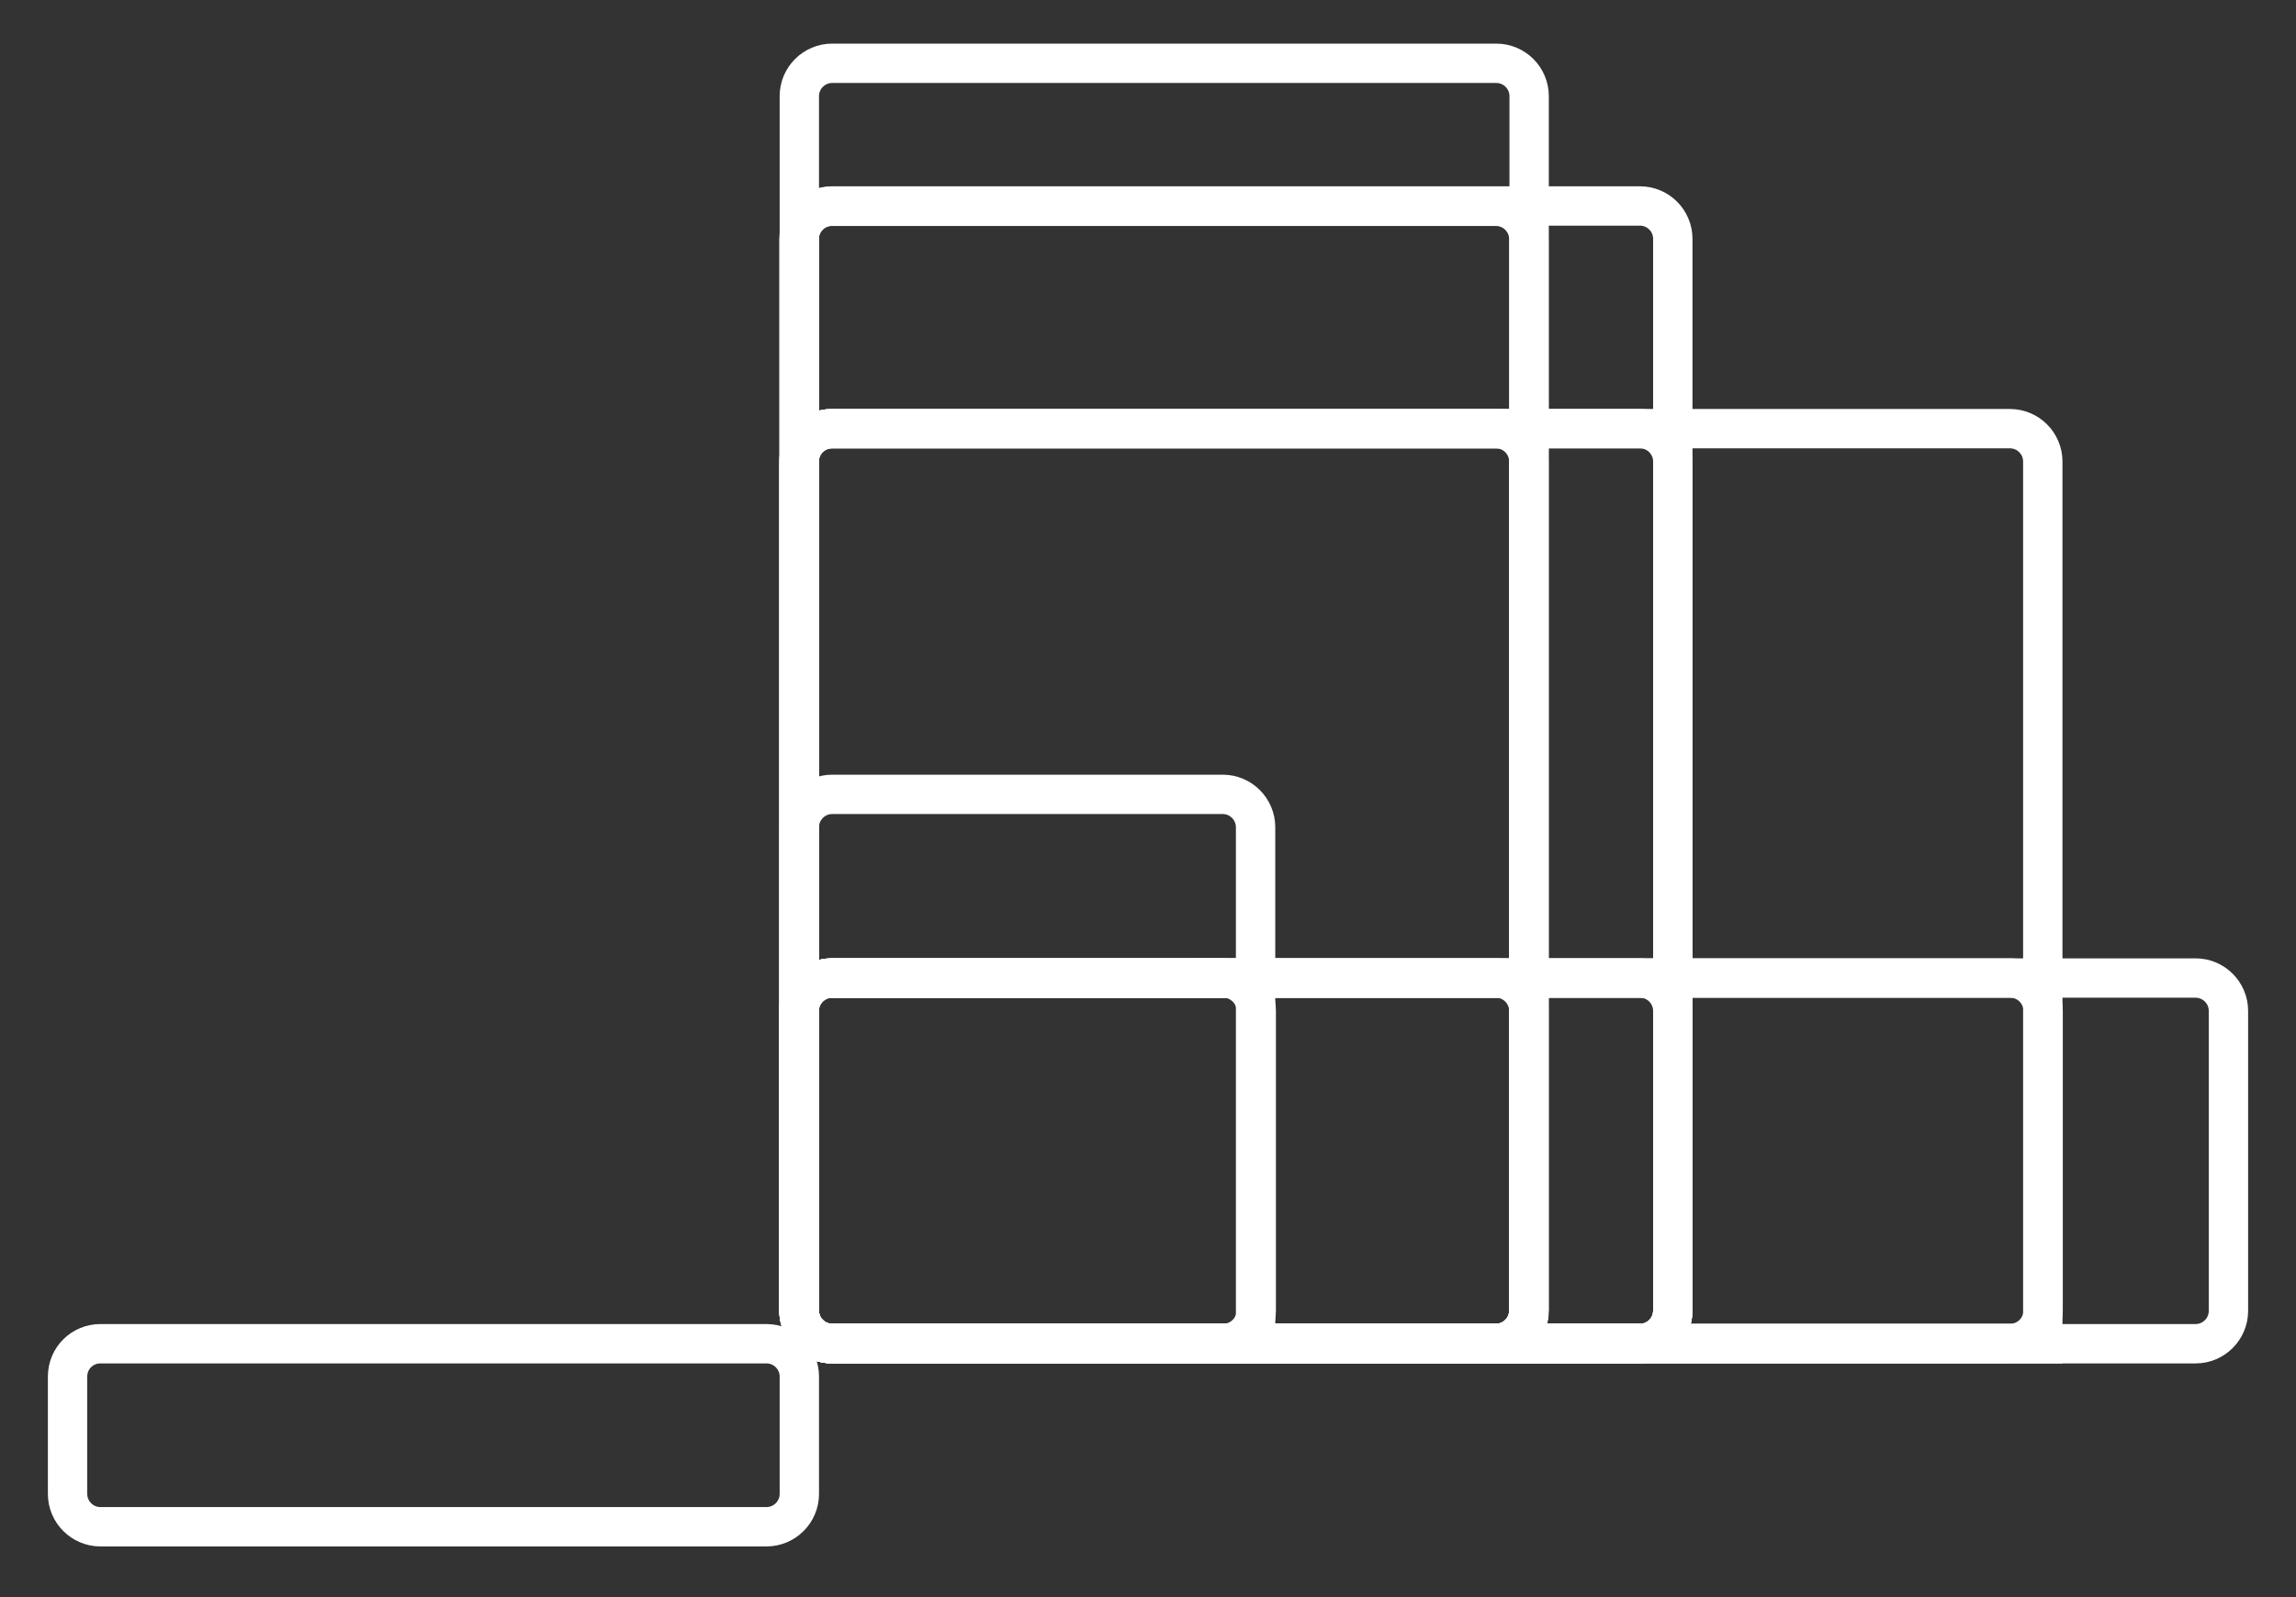 <?xml version="1.0" encoding="utf-8"?>
<!-- Generator: Adobe Illustrator 27.7.0, SVG Export Plug-In . SVG Version: 6.00 Build 0)  -->
<svg version="1.1"
	 id="svg2" xmlns:dc="http://purl.org/dc/elements/1.1/" xmlns:cc="http://creativecommons.org/ns#" xmlns:svg="http://www.w3.org/2000/svg" xmlns:inkscape="http://www.inkscape.org/namespaces/inkscape" xmlns:rdf="http://www.w3.org/1999/02/22-rdf-syntax-ns#" xmlns:sodipodi="http://sodipodi.sourceforge.net/DTD/sodipodi-0.dtd" inkscape:version="0.47 r22583" sodipodi:docname="pwc.svg"
	 xmlns="http://www.w3.org/2000/svg" xmlns:xlink="http://www.w3.org/1999/xlink" x="0px" y="0px" viewBox="0 0 700 487"
	 style="enable-background:new 0 0 700 487;" xml:space="preserve">
<rect x="0" y="0" width="700" height="487" fill="#333333" stroke="none"/>
<style type="text/css">
	.st0{fill:none;stroke:#FFFFFF;stroke-width:12;stroke-miterlimit:10;}
</style>
<sodipodi:namedview  bordercolor="#666666" borderopacity="1" gridtolerance="10" guidetolerance="10" id="namedview2890" inkscape:current-layer="svg2" inkscape:cx="500" inkscape:cy="379.49731" inkscape:pageopacity="0" inkscape:pageshadow="2" inkscape:window-height="725" inkscape:window-maximized="1" inkscape:window-width="1280" inkscape:window-x="-9" inkscape:window-y="-9" inkscape:zoom="0.62582788" objecttolerance="10" pagecolor="#ffffff" showgrid="false">
	</sodipodi:namedview>
<defs>
	
		<inkscape:perspective  id="perspective2894" inkscape:persp3d-origin="500 : 252.99821 : 1" inkscape:vp_x="0 : 379.49731 : 1" inkscape:vp_y="0 : 1000 : 0" inkscape:vp_z="1000 : 379.49731 : 1" sodipodi:type="inkscape:persp3d">
		</inkscape:perspective>
	
		<inkscape:perspective  id="perspective2938" inkscape:persp3d-origin="0.5 : 0.33333333 : 1" inkscape:vp_x="0 : 0.5 : 1" inkscape:vp_y="0 : 1000 : 0" inkscape:vp_z="1 : 0.5 : 1" sodipodi:type="inkscape:persp3d">
		</inkscape:perspective>
	
		<inkscape:perspective  id="perspective2997" inkscape:persp3d-origin="0.5 : 0.33333333 : 1" inkscape:vp_x="0 : 0.5 : 1" inkscape:vp_y="0 : 1000 : 0" inkscape:vp_z="1 : 0.5 : 1" sodipodi:type="inkscape:persp3d">
		</inkscape:perspective>
	
		<inkscape:perspective  id="perspective3018" inkscape:persp3d-origin="0.5 : 0.33333333 : 1" inkscape:vp_x="0 : 0.5 : 1" inkscape:vp_y="0 : 1000 : 0" inkscape:vp_z="1 : 0.5 : 1" sodipodi:type="inkscape:persp3d">
		</inkscape:perspective>
	
		<inkscape:perspective  id="perspective3039" inkscape:persp3d-origin="0.5 : 0.33333333 : 1" inkscape:vp_x="0 : 0.5 : 1" inkscape:vp_y="0 : 1000 : 0" inkscape:vp_z="1 : 0.5 : 1" sodipodi:type="inkscape:persp3d">
		</inkscape:perspective>
	
		<inkscape:perspective  id="perspective3060" inkscape:persp3d-origin="0.5 : 0.33333333 : 1" inkscape:vp_x="0 : 0.5 : 1" inkscape:vp_y="0 : 1000 : 0" inkscape:vp_z="1 : 0.5 : 1" sodipodi:type="inkscape:persp3d">
		</inkscape:perspective>
	
		<inkscape:perspective  id="perspective3081" inkscape:persp3d-origin="0.5 : 0.33333333 : 1" inkscape:vp_x="0 : 0.5 : 1" inkscape:vp_y="0 : 1000 : 0" inkscape:vp_z="1 : 0.5 : 1" sodipodi:type="inkscape:persp3d">
		</inkscape:perspective>
	
		<inkscape:perspective  id="perspective3102" inkscape:persp3d-origin="0.5 : 0.33333333 : 1" inkscape:vp_x="0 : 0.5 : 1" inkscape:vp_y="0 : 1000 : 0" inkscape:vp_z="1 : 0.5 : 1" sodipodi:type="inkscape:persp3d">
		</inkscape:perspective>
	
		<inkscape:perspective  id="perspective3123" inkscape:persp3d-origin="0.5 : 0.33333333 : 1" inkscape:vp_x="0 : 0.5 : 1" inkscape:vp_y="0 : 1000 : 0" inkscape:vp_z="1 : 0.5 : 1" sodipodi:type="inkscape:persp3d">
		</inkscape:perspective>
	
		<inkscape:perspective  id="perspective3144" inkscape:persp3d-origin="0.5 : 0.33333333 : 1" inkscape:vp_x="0 : 0.5 : 1" inkscape:vp_y="0 : 1000 : 0" inkscape:vp_z="1 : 0.5 : 1" sodipodi:type="inkscape:persp3d">
		</inkscape:perspective>
	
		<inkscape:perspective  id="perspective3165" inkscape:persp3d-origin="0.5 : 0.33333333 : 1" inkscape:vp_x="0 : 0.5 : 1" inkscape:vp_y="0 : 1000 : 0" inkscape:vp_z="1 : 0.5 : 1" sodipodi:type="inkscape:persp3d">
		</inkscape:perspective>
	
		<inkscape:perspective  id="perspective3186" inkscape:persp3d-origin="0.5 : 0.33333333 : 1" inkscape:vp_x="0 : 0.5 : 1" inkscape:vp_y="0 : 1000 : 0" inkscape:vp_z="1 : 0.5 : 1" sodipodi:type="inkscape:persp3d">
		</inkscape:perspective>
	
		<inkscape:perspective  id="perspective3207" inkscape:persp3d-origin="0.5 : 0.33333333 : 1" inkscape:vp_x="0 : 0.5 : 1" inkscape:vp_y="0 : 1000 : 0" inkscape:vp_z="1 : 0.5 : 1" sodipodi:type="inkscape:persp3d">
		</inkscape:perspective>
	
		<inkscape:perspective  id="perspective3228" inkscape:persp3d-origin="0.5 : 0.33333333 : 1" inkscape:vp_x="0 : 0.5 : 1" inkscape:vp_y="0 : 1000 : 0" inkscape:vp_z="1 : 0.5 : 1" sodipodi:type="inkscape:persp3d">
		</inkscape:perspective>
	
		<inkscape:perspective  id="perspective3249" inkscape:persp3d-origin="0.5 : 0.33333333 : 1" inkscape:vp_x="0 : 0.5 : 1" inkscape:vp_y="0 : 1000 : 0" inkscape:vp_z="1 : 0.5 : 1" sodipodi:type="inkscape:persp3d">
		</inkscape:perspective>
	
		<inkscape:perspective  id="perspective2840" inkscape:persp3d-origin="0.5 : 0.33333333 : 1" inkscape:vp_x="0 : 0.5 : 1" inkscape:vp_y="0 : 1000 : 0" inkscape:vp_z="1 : 0.5 : 1" sodipodi:type="inkscape:persp3d">
		</inkscape:perspective>
</defs>
<path id="path4061" class="st0" d="M669.4,409.7H253.7c-5.5,0-10-4.5-10-10v-91.5c0-5.5,4.5-10,10-10h415.7c5.5,0,10,4.5,10,10v91.5
	C679.4,405.2,674.9,409.7,669.4,409.7z"/>
<path id="path4103" class="st0" d="M622.8,409.7H253.7c-5.5,0-10-4.5-10-10V140.7c0-5.5,4.5-10,10-10h359.1c5.5,0,10,4.5,10,10
	L622.8,409.7L622.8,409.7z"/>
<path id="path4089" class="st0" d="M456.2,409.7H253.7c-5.5,0-10-4.5-10-10V29.3c0-5.5,4.5-10,10-10h202.5c5.5,0,10,4.5,10,10v370.4
	C466.2,405.2,461.7,409.7,456.2,409.7z"/>
<path id="path4075" class="st0" d="M500,409.7H253.7c-5.5,0-10-4.5-10-10V72.8c0-5.5,4.5-10,10-10H500c5.5,0,10,4.5,10,10v326.8
	C510,405.2,505.5,409.7,500,409.7z"/>
<path id="path4688" class="st0" d="M243.6,72.9v326.7c0,5.5,4.5,10,10,10h202.5c5.5,0,10-4.5,10-10V72.9c0-5.5-4.5-10-10-10
	l-202.5,0C248.1,62.9,243.6,67.4,243.6,72.9z"/>
<path id="path4119" class="st0" d="M30.6,409.7h203.1c5.5,0,10,4.5,10,10v35.8c0,5.5-4.5,10-10,10H30.6c-5.5,0-10-4.5-10-10l0-35.8
	C20.6,414.1,25.1,409.7,30.6,409.7z"/>
<path id="path4698" class="st0" d="M243.6,140.7v258.9c0,5.5,4.5,10,10,10h246.4c5.5,0,10-4.5,10-10V140.7c0-5.5-4.5-10-10-10H253.6
	C248.1,130.7,243.6,135.1,243.6,140.7z"/>
<path id="path4693" class="st0" d="M243.6,140.7v258.9c0,5.5,4.5,10,10,10h202.5c5.5,0,10-4.5,10-10V140.7c0-5.5-4.5-10-10-10H253.6
	C248.1,130.7,243.6,135.1,243.6,140.7z"/>
<path id="path4117" class="st0" d="M382.8,409.7H253.7c-5.5,0-10-4.5-10-10V252.2c0-5.5,4.5-10,10-10h119.1c5.5,0,10,4.5,10,10
	L382.8,409.7L382.8,409.7z"/>
<path id="path4713" class="st0" d="M243.6,308.2v91.4c0,5.5,4.5,10,10,10h359.3c5.5,0,10-4.5,10-10v-91.4c0-5.5-4.5-10-10-10H253.6
	C248.1,298.2,243.6,302.7,243.6,308.2z"/>
<path id="path4708" class="st0" d="M243.6,308.2v91.4c0,5.5,4.5,10,10,10h246.4c5.5,0,10-4.5,10-10v-91.4c0-5.5-4.5-10-10-10H253.6
	C248.1,298.2,243.6,302.7,243.6,308.2z"/>
<path id="path4703" class="st0" d="M243.6,308.2v91.4c0,5.5,4.5,10,10,10h202.5c5.5,0,10-4.5,10-10v-91.4c0-5.5-4.5-10-10-10H253.6
	C248.1,298.2,243.6,302.7,243.6,308.2z"/>
<path id="path4625" class="st0" d="M243.6,308.2v91.4c0,5.5,4.5,10,10,10H373c5.5,0,10-4.5,10-10v-91.4c0-5.5-4.5-10-10-10H253.6
	C248.1,298.2,243.6,302.7,243.6,308.2z"/>
</svg>
